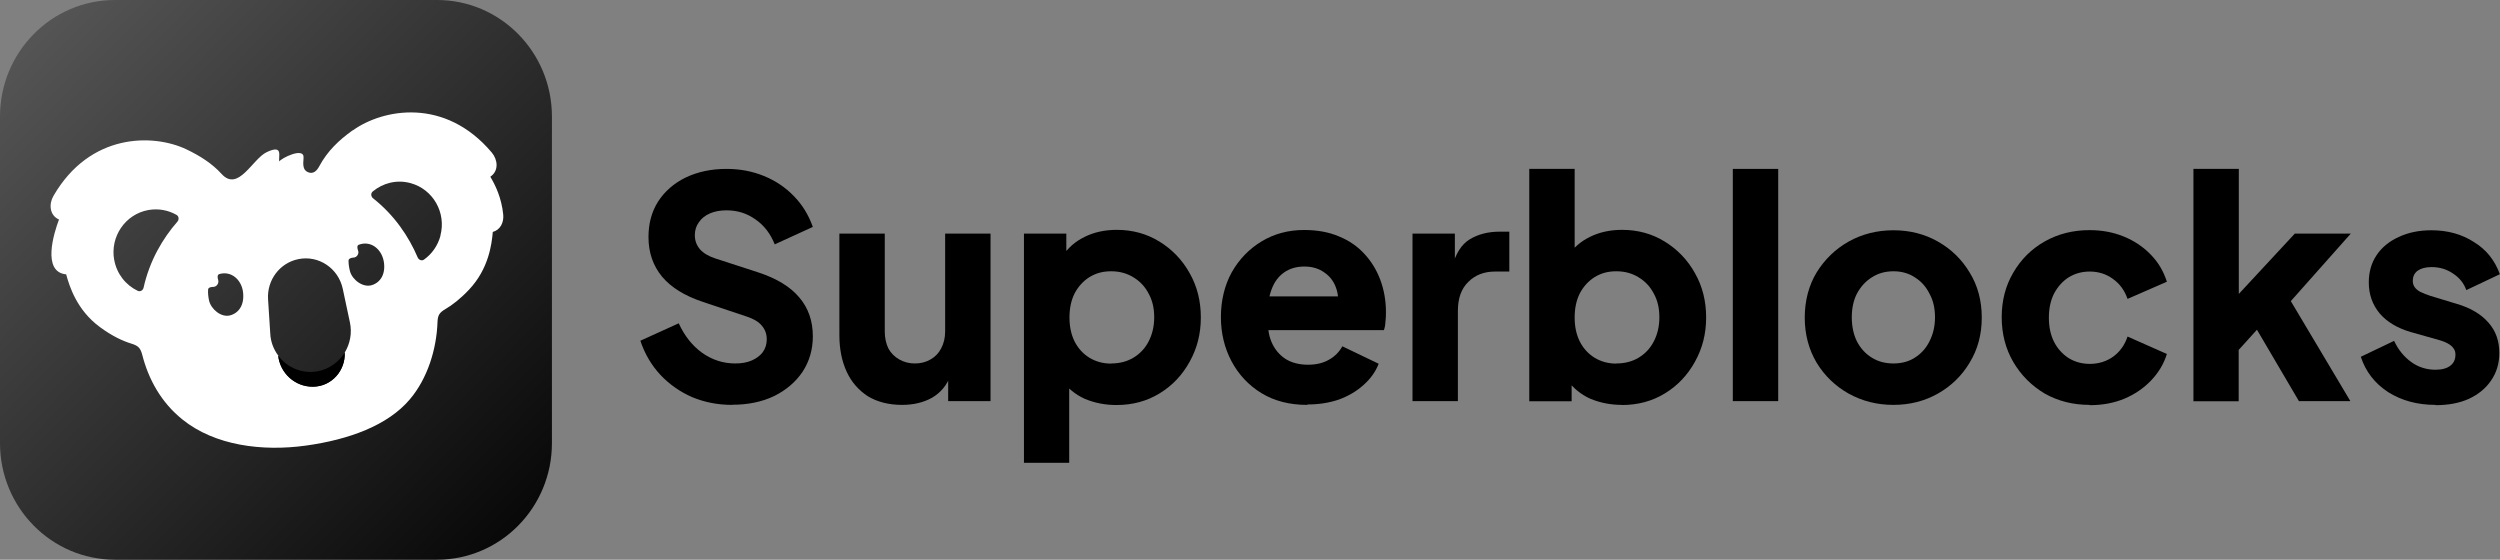 <svg width="268" height="60" viewBox="0 0 268 60" fill="none" xmlns="http://www.w3.org/2000/svg">
<rect x="0" y="0" width="268" height="60" fill="#808080" stroke="none"/>
<g clip-path="url(#clip0_3983_717)">
<path d="M46.841 0H12.326C5.514 0 0 5.592 0 12.499V47.501C0 54.408 5.514 60 12.326 60H46.841C53.653 60 59.167 54.408 59.167 47.501V12.499C59.167 5.592 53.653 0 46.841 0Z" fill="url(#paint0_linear_3983_717)"/>
<path fill-rule="evenodd" clip-rule="evenodd" d="M37.818 13.98C41.047 11.662 47.697 10.406 52.71 16.342C53.358 17.105 53.491 18.286 52.606 18.914C52.606 18.914 52.577 18.929 52.562 18.944C53.108 19.856 53.771 21.216 53.948 23.025C54.022 23.848 53.638 24.64 52.828 24.864C52.71 26.195 52.385 28.826 50.277 31.054C49.363 32.026 48.493 32.699 47.726 33.147C47.092 33.521 46.93 33.805 46.901 34.523C46.797 37.468 45.824 40.578 43.937 42.806C41.578 45.602 37.42 47.127 32.776 47.77C28.117 48.413 23.03 47.77 19.565 44.974C17.265 43.135 15.909 40.638 15.245 38.022C15.054 37.304 14.818 37.065 14.095 36.84C13.152 36.556 12.002 36.018 10.689 35.046C8.227 33.222 7.446 30.695 7.092 29.41C4.482 29.17 5.765 24.999 6.325 23.534C5.308 23.085 5.219 21.874 5.735 20.992C9.643 14.249 16.41 14.309 19.993 16.013C21.423 16.701 22.721 17.508 23.767 18.66C25.551 20.603 27.07 17.03 28.588 16.312C30.446 15.43 29.797 16.82 29.945 17.314C30.078 16.985 32.673 15.684 32.54 16.94C32.466 17.733 32.496 18.226 32.997 18.45C33.587 18.719 33.985 18.286 34.235 17.807C35.091 16.207 36.329 15.026 37.789 13.98H37.818ZM23.458 29.395C24.785 28.976 25.89 29.993 26.053 31.308C26.215 32.624 25.654 33.536 24.681 33.805C23.708 34.074 22.617 33.132 22.411 32.22C22.337 31.877 22.278 31.458 22.308 31.039C22.322 30.815 22.632 30.755 22.853 30.755C23.236 30.755 23.502 30.352 23.384 29.993C23.31 29.783 23.281 29.454 23.487 29.395H23.458ZM41.136 28.004C40.9 26.703 39.75 25.746 38.452 26.24C38.246 26.315 38.305 26.643 38.379 26.838C38.526 27.182 38.275 27.6 37.892 27.615C37.671 27.615 37.376 27.72 37.361 27.929C37.361 28.348 37.435 28.767 37.523 29.096C37.774 29.993 38.909 30.875 39.882 30.561C40.841 30.247 41.371 29.305 41.136 27.989V28.004ZM29.812 38.096C29.326 37.438 29.016 36.646 28.972 35.764L28.736 32.086C28.603 30.023 29.989 28.183 31.98 27.78C34.147 27.331 36.27 28.752 36.742 30.95L37.509 34.553C37.759 35.704 37.523 36.855 36.963 37.782C37.051 39.681 35.592 41.416 33.587 41.445C31.64 41.475 30.033 39.995 29.827 38.096H29.812ZM12.238 27.855C11.795 25.358 13.432 22.965 15.894 22.517C16.985 22.323 18.047 22.532 18.931 23.04C19.182 23.19 19.211 23.534 19.02 23.758C17.427 25.582 16.041 27.944 15.393 30.83C15.334 31.129 15.024 31.308 14.759 31.174C13.476 30.561 12.503 29.35 12.238 27.825V27.855ZM47.21 25.253C47.859 22.801 46.429 20.289 44.011 19.631C42.536 19.228 41.047 19.616 39.956 20.528C39.72 20.723 39.764 21.082 40 21.261C42.3 23.085 43.819 25.358 44.777 27.6C44.895 27.869 45.22 28.004 45.456 27.825C46.296 27.227 46.93 26.345 47.225 25.253H47.21Z" fill="white"/>
<path d="M29.812 38.111C30.741 39.367 32.319 40.085 33.97 39.816C35.252 39.606 36.314 38.829 36.948 37.797C37.036 39.696 35.577 41.43 33.572 41.46C31.625 41.49 30.018 40.01 29.812 38.111Z" fill="black"/>
<path d="M78.496 43.404C76.978 43.404 75.562 43.135 74.221 42.582C72.908 42.014 71.758 41.206 70.785 40.175C69.827 39.143 69.119 37.932 68.647 36.526L72.761 34.657C73.365 35.988 74.206 37.05 75.253 37.812C76.329 38.575 77.523 38.963 78.821 38.963C79.514 38.963 80.103 38.859 80.605 38.635C81.106 38.41 81.489 38.126 81.769 37.752C82.05 37.364 82.197 36.9 82.197 36.377C82.197 35.809 82.02 35.33 81.681 34.926C81.342 34.508 80.796 34.179 80.059 33.94L75.326 32.355C73.395 31.712 71.95 30.815 70.977 29.664C70.004 28.483 69.517 27.062 69.517 25.417C69.517 23.967 69.856 22.696 70.549 21.605C71.257 20.513 72.245 19.646 73.498 19.033C74.781 18.42 76.241 18.106 77.877 18.106C79.322 18.106 80.664 18.36 81.902 18.869C83.141 19.377 84.188 20.08 85.087 21.007C86.001 21.934 86.679 23.04 87.136 24.326L83.052 26.195C82.595 25.059 81.917 24.162 81.003 23.534C80.089 22.876 79.057 22.547 77.892 22.547C77.228 22.547 76.624 22.651 76.108 22.876C75.592 23.1 75.194 23.414 74.914 23.833C74.633 24.221 74.486 24.685 74.486 25.208C74.486 25.776 74.663 26.285 75.032 26.718C75.4 27.137 75.946 27.466 76.683 27.705L81.327 29.215C83.273 29.858 84.718 30.74 85.677 31.876C86.65 33.013 87.136 34.403 87.136 36.048C87.136 37.468 86.768 38.739 86.031 39.861C85.293 40.952 84.276 41.819 82.978 42.462C81.696 43.075 80.207 43.389 78.496 43.389V43.404Z" fill="black"/>
<path d="M96.705 43.404C95.275 43.404 94.051 43.09 93.034 42.477C92.046 41.834 91.279 40.967 90.763 39.846C90.247 38.724 89.982 37.423 89.982 35.928V25.044H94.847V35.54C94.847 36.212 94.98 36.825 95.231 37.349C95.511 37.857 95.894 38.246 96.395 38.53C96.897 38.814 97.457 38.964 98.076 38.964C98.696 38.964 99.285 38.814 99.757 38.53C100.258 38.246 100.627 37.857 100.892 37.349C101.173 36.825 101.32 36.212 101.32 35.54V25.044H106.185V43H101.644V39.442L101.91 40.234C101.497 41.311 100.833 42.103 99.905 42.642C98.99 43.15 97.929 43.404 96.69 43.404H96.705Z" fill="black"/>
<path d="M109.768 49.579V25.044H114.309V28.468L113.882 27.481C114.471 26.584 115.253 25.896 116.255 25.402C117.273 24.894 118.423 24.64 119.72 24.64C121.401 24.64 122.934 25.058 124.291 25.896C125.647 26.733 126.738 27.854 127.535 29.29C128.331 30.695 128.729 32.265 128.729 34.029C128.729 35.794 128.331 37.334 127.535 38.769C126.753 40.189 125.692 41.326 124.32 42.163C122.964 43 121.416 43.419 119.676 43.419C118.467 43.419 117.347 43.195 116.3 42.761C115.282 42.297 114.457 41.625 113.837 40.758L114.619 39.741V49.609H109.753L109.768 49.579ZM119.116 38.963C120.03 38.963 120.826 38.754 121.519 38.335C122.212 37.917 122.758 37.334 123.141 36.586C123.524 35.839 123.731 34.986 123.731 34.014C123.731 33.043 123.539 32.205 123.141 31.488C122.758 30.74 122.212 30.157 121.519 29.738C120.826 29.305 120.03 29.081 119.116 29.081C118.202 29.081 117.479 29.29 116.786 29.708C116.123 30.127 115.592 30.71 115.194 31.458C114.825 32.205 114.648 33.057 114.648 34.029C114.648 35.001 114.825 35.853 115.194 36.601C115.577 37.349 116.108 37.932 116.786 38.35C117.479 38.769 118.261 38.978 119.116 38.978V38.963Z" fill="black"/>
<path d="M140.126 43.404C138.239 43.404 136.617 42.986 135.231 42.148C133.845 41.296 132.783 40.16 132.017 38.724C131.265 37.304 130.881 35.719 130.881 33.985C130.881 32.25 131.265 30.591 132.046 29.185C132.842 27.78 133.919 26.674 135.26 25.866C136.602 25.059 138.121 24.655 139.801 24.655C141.202 24.655 142.455 24.879 143.532 25.343C144.608 25.776 145.522 26.404 146.259 27.212C147.011 28.019 147.586 28.961 147.984 30.038C148.368 31.084 148.574 32.235 148.574 33.491C148.574 33.835 148.559 34.194 148.515 34.538C148.5 34.867 148.441 35.151 148.353 35.39H135.083V31.772H145.596L143.296 33.476C143.517 32.534 143.502 31.697 143.266 30.98C143.03 30.232 142.603 29.649 141.998 29.23C141.408 28.797 140.686 28.572 139.831 28.572C138.976 28.572 138.268 28.782 137.664 29.2C137.059 29.619 136.602 30.232 136.307 31.039C135.997 31.847 135.88 32.833 135.953 34C135.865 35.001 135.983 35.898 136.307 36.661C136.631 37.423 137.133 38.036 137.796 38.47C138.46 38.889 139.271 39.098 140.229 39.098C141.099 39.098 141.836 38.919 142.441 38.575C143.075 38.231 143.561 37.737 143.9 37.124L147.793 38.993C147.454 39.876 146.893 40.638 146.141 41.296C145.404 41.954 144.534 42.462 143.517 42.836C142.5 43.18 141.394 43.359 140.17 43.359L140.126 43.404Z" fill="black"/>
<path d="M151.42 43V25.044H155.961V29.35L155.637 28.722C156.02 27.212 156.669 26.195 157.553 25.657C158.468 25.103 159.529 24.834 160.768 24.834H161.8V29.11H160.281C159.087 29.11 158.128 29.484 157.391 30.232C156.654 30.949 156.285 31.981 156.285 33.327V43H151.42Z" fill="black"/>
<path d="M173.86 43.404C172.651 43.404 171.531 43.18 170.484 42.746C169.466 42.283 168.641 41.61 168.022 40.743L168.479 39.726V43.015H163.938V18.106H168.803V28.468L168.051 27.481C168.641 26.584 169.422 25.896 170.425 25.402C171.442 24.894 172.592 24.64 173.89 24.64C175.57 24.64 177.104 25.059 178.46 25.896C179.817 26.733 180.908 27.855 181.704 29.29C182.5 30.695 182.898 32.265 182.898 34.029C182.898 35.794 182.5 37.334 181.704 38.769C180.922 40.189 179.861 41.326 178.49 42.163C177.133 43 175.585 43.419 173.845 43.419L173.86 43.404ZM173.27 38.963C174.185 38.963 174.981 38.754 175.674 38.336C176.367 37.917 176.912 37.334 177.295 36.586C177.679 35.839 177.885 34.986 177.885 34.014C177.885 33.043 177.694 32.205 177.295 31.488C176.912 30.74 176.367 30.157 175.674 29.738C174.981 29.305 174.185 29.081 173.27 29.081C172.356 29.081 171.634 29.29 170.941 29.709C170.277 30.127 169.747 30.71 169.349 31.458C168.98 32.205 168.803 33.058 168.803 34.029C168.803 35.001 168.98 35.853 169.349 36.601C169.732 37.349 170.263 37.932 170.941 38.35C171.634 38.769 172.415 38.978 173.27 38.978V38.963Z" fill="black"/>
<path d="M185.758 43V18.106H190.624V43H185.758Z" fill="black"/>
<path d="M202.979 43.404C201.225 43.404 199.632 43 198.173 42.193C196.742 41.386 195.592 40.279 194.737 38.874C193.897 37.453 193.469 35.839 193.469 34.044C193.469 32.25 193.897 30.606 194.737 29.215C195.607 27.81 196.742 26.703 198.173 25.896C199.617 25.088 201.225 24.685 202.979 24.685C204.734 24.685 206.326 25.088 207.741 25.896C209.171 26.703 210.307 27.81 211.147 29.215C212.017 30.62 212.445 32.235 212.445 34.044C212.445 35.853 212.017 37.453 211.147 38.874C210.307 40.279 209.171 41.386 207.741 42.193C206.311 43 204.719 43.404 202.979 43.404ZM202.979 38.963C203.864 38.963 204.63 38.754 205.279 38.335C205.943 37.917 206.473 37.334 206.842 36.586C207.225 35.839 207.432 34.986 207.432 34.014C207.432 33.043 207.24 32.205 206.842 31.488C206.473 30.74 205.957 30.157 205.279 29.738C204.63 29.305 203.864 29.081 202.979 29.081C202.094 29.081 201.313 29.305 200.65 29.738C199.986 30.157 199.455 30.74 199.057 31.488C198.689 32.205 198.512 33.058 198.512 34.014C198.512 34.971 198.689 35.839 199.057 36.586C199.441 37.334 199.971 37.917 200.65 38.335C201.313 38.754 202.094 38.963 202.979 38.963Z" fill="black"/>
<path d="M224.004 43.404C222.235 43.404 220.628 43 219.197 42.193C217.797 41.356 216.661 40.234 215.821 38.799C214.995 37.379 214.583 35.779 214.583 34C214.583 32.22 214.995 30.636 215.821 29.23C216.647 27.81 217.767 26.688 219.197 25.881C220.628 25.074 222.22 24.67 224.004 24.67C225.316 24.67 226.54 24.894 227.675 25.358C228.796 25.821 229.769 26.464 230.565 27.301C231.361 28.109 231.936 29.081 232.29 30.202L228.073 32.041C227.764 31.144 227.248 30.426 226.51 29.903C225.803 29.38 224.962 29.11 224.019 29.11C223.178 29.11 222.426 29.32 221.748 29.738C221.099 30.157 220.583 30.74 220.185 31.488C219.817 32.235 219.64 33.088 219.64 34.059C219.64 35.031 219.817 35.883 220.185 36.631C220.569 37.379 221.099 37.962 221.748 38.38C222.426 38.799 223.178 39.008 224.019 39.008C224.992 39.008 225.832 38.739 226.555 38.216C227.262 37.693 227.778 36.975 228.073 36.078L232.29 37.947C231.966 38.993 231.405 39.935 230.609 40.773C229.813 41.61 228.855 42.268 227.719 42.746C226.599 43.21 225.36 43.434 224.019 43.434L224.004 43.404Z" fill="black"/>
<path d="M235.136 43V18.106H240.001V34.059L238.188 33.461L246.002 25.044H252.003L245.575 32.28L251.959 43H246.444L241.092 33.895L243.908 33.177L238.497 39.158L239.987 36.302V43.015H235.121L235.136 43Z" fill="black"/>
<path d="M261.085 43.404C259.139 43.404 257.443 42.941 255.998 42.028C254.568 41.087 253.595 39.831 253.079 38.246L256.647 36.541C257.104 37.513 257.723 38.261 258.49 38.814C259.257 39.367 260.141 39.636 261.085 39.636C261.778 39.636 262.309 39.487 262.677 39.203C263.046 38.919 263.223 38.53 263.223 38.022C263.223 37.752 263.164 37.543 263.031 37.364C262.899 37.169 262.707 36.99 262.441 36.84C262.176 36.691 261.852 36.556 261.468 36.452L258.446 35.599C257.001 35.181 255.88 34.508 255.099 33.596C254.318 32.654 253.934 31.547 253.934 30.277C253.934 29.155 254.214 28.183 254.775 27.346C255.335 26.509 256.131 25.866 257.148 25.402C258.166 24.924 259.331 24.685 260.657 24.685C262.383 24.685 263.901 25.104 265.199 25.941C266.526 26.748 267.44 27.899 267.985 29.395L264.388 31.099C264.122 30.351 263.651 29.768 262.958 29.32C262.279 28.856 261.527 28.632 260.657 28.632C260.023 28.632 259.537 28.767 259.168 29.021C258.814 29.29 258.652 29.649 258.652 30.112C258.652 30.351 258.711 30.576 258.844 30.77C258.977 30.964 259.183 31.144 259.463 31.293C259.773 31.443 260.141 31.592 260.569 31.727L263.385 32.579C264.859 33.013 265.98 33.686 266.761 34.583C267.543 35.465 267.926 36.541 267.926 37.842C267.926 38.963 267.631 39.935 267.056 40.773C266.496 41.61 265.7 42.268 264.683 42.746C263.665 43.21 262.471 43.434 261.085 43.434V43.404Z" fill="black"/>
</g>
<defs>
<linearGradient id="paint0_linear_3983_717" x1="3.228" y1="0.789" x2="63.178" y2="59.907" gradientUnits="userSpaceOnUse">
<stop stop-color="#575757"/>
<stop offset="1"/>
</linearGradient>
<clipPath id="clip0_3983_717">
<rect width="268" height="60" fill="white"/>
</clipPath>
</defs>
</svg>
